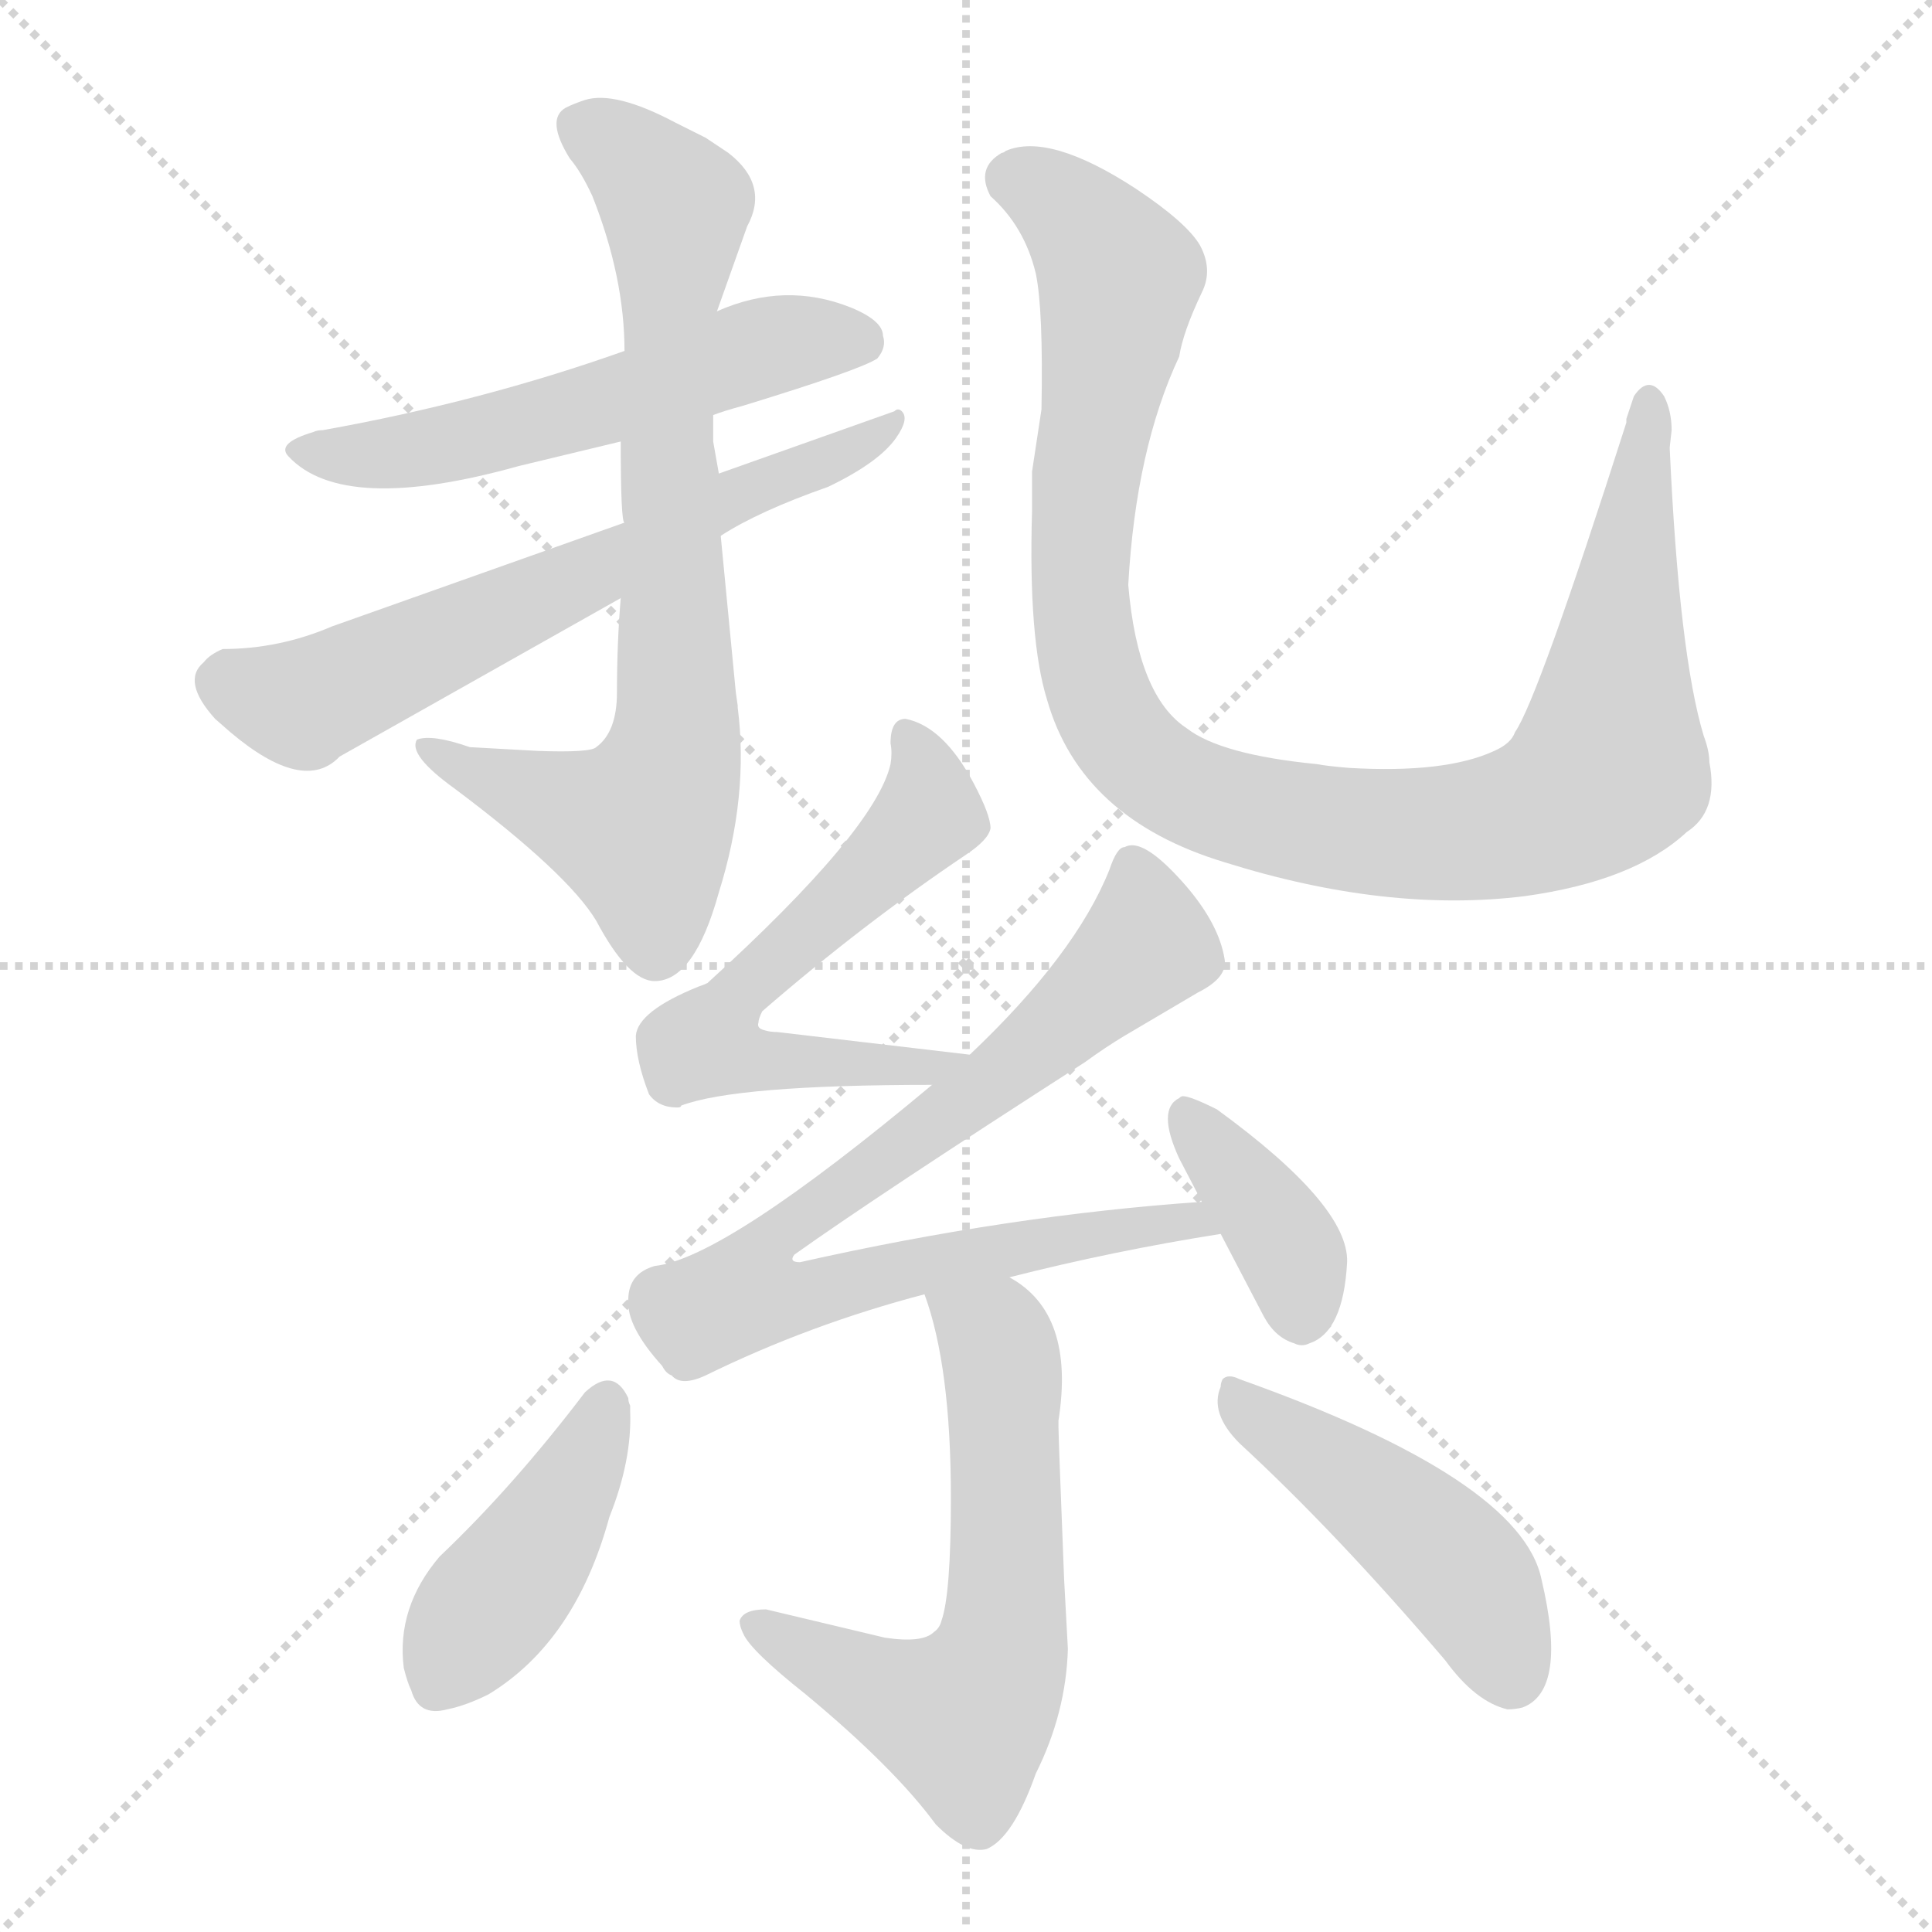 <svg version="1.1" viewBox="0 0 1024 1024" xmlns="http://www.w3.org/2000/svg">
  <g stroke="lightgray" stroke-dasharray="1,1" stroke-width="1" transform="scale(4, 4)">
    <line x1="0" y1="0" x2="256" y2="256"></line>
    <line x1="256" y1="0" x2="0" y2="256"></line>
    <line x1="128" y1="0" x2="128" y2="256"></line>
    <line x1="0" y1="128" x2="256" y2="128"></line>
  </g>
  <g transform="scale(1, -1) translate(0, -900)">
    <style type="text/css">
      
        @keyframes keyframes0 {
          from {
            stroke: blue;
            stroke-dashoffset: 560;
            stroke-width: 128;
          }
          65% {
            animation-timing-function: step-end;
            stroke: blue;
            stroke-dashoffset: 0;
            stroke-width: 128;
          }
          to {
            stroke: black;
            stroke-width: 1024;
          }
        }
        #make-me-a-hanzi-animation-0 {
          animation: keyframes0 0.706s both;
          animation-delay: 0s;
          animation-timing-function: linear;
        }
      
        @keyframes keyframes1 {
          from {
            stroke: blue;
            stroke-dashoffset: 775;
            stroke-width: 128;
          }
          72% {
            animation-timing-function: step-end;
            stroke: blue;
            stroke-dashoffset: 0;
            stroke-width: 128;
          }
          to {
            stroke: black;
            stroke-width: 1024;
          }
        }
        #make-me-a-hanzi-animation-1 {
          animation: keyframes1 0.881s both;
          animation-delay: 0.706s;
          animation-timing-function: linear;
        }
      
        @keyframes keyframes2 {
          from {
            stroke: blue;
            stroke-dashoffset: 643;
            stroke-width: 128;
          }
          68% {
            animation-timing-function: step-end;
            stroke: blue;
            stroke-dashoffset: 0;
            stroke-width: 128;
          }
          to {
            stroke: black;
            stroke-width: 1024;
          }
        }
        #make-me-a-hanzi-animation-2 {
          animation: keyframes2 0.773s both;
          animation-delay: 1.586s;
          animation-timing-function: linear;
        }
      
        @keyframes keyframes3 {
          from {
            stroke: blue;
            stroke-dashoffset: 1059;
            stroke-width: 128;
          }
          78% {
            animation-timing-function: step-end;
            stroke: blue;
            stroke-dashoffset: 0;
            stroke-width: 128;
          }
          to {
            stroke: black;
            stroke-width: 1024;
          }
        }
        #make-me-a-hanzi-animation-3 {
          animation: keyframes3 1.112s both;
          animation-delay: 2.36s;
          animation-timing-function: linear;
        }
      
        @keyframes keyframes4 {
          from {
            stroke: blue;
            stroke-dashoffset: 604;
            stroke-width: 128;
          }
          66% {
            animation-timing-function: step-end;
            stroke: blue;
            stroke-dashoffset: 0;
            stroke-width: 128;
          }
          to {
            stroke: black;
            stroke-width: 1024;
          }
        }
        #make-me-a-hanzi-animation-4 {
          animation: keyframes4 0.742s both;
          animation-delay: 3.472s;
          animation-timing-function: linear;
        }
      
        @keyframes keyframes5 {
          from {
            stroke: blue;
            stroke-dashoffset: 831;
            stroke-width: 128;
          }
          73% {
            animation-timing-function: step-end;
            stroke: blue;
            stroke-dashoffset: 0;
            stroke-width: 128;
          }
          to {
            stroke: black;
            stroke-width: 1024;
          }
        }
        #make-me-a-hanzi-animation-5 {
          animation: keyframes5 0.926s both;
          animation-delay: 4.213s;
          animation-timing-function: linear;
        }
      
        @keyframes keyframes6 {
          from {
            stroke: blue;
            stroke-dashoffset: 383;
            stroke-width: 128;
          }
          55% {
            animation-timing-function: step-end;
            stroke: blue;
            stroke-dashoffset: 0;
            stroke-width: 128;
          }
          to {
            stroke: black;
            stroke-width: 1024;
          }
        }
        #make-me-a-hanzi-animation-6 {
          animation: keyframes6 0.562s both;
          animation-delay: 5.139s;
          animation-timing-function: linear;
        }
      
        @keyframes keyframes7 {
          from {
            stroke: blue;
            stroke-dashoffset: 616;
            stroke-width: 128;
          }
          67% {
            animation-timing-function: step-end;
            stroke: blue;
            stroke-dashoffset: 0;
            stroke-width: 128;
          }
          to {
            stroke: black;
            stroke-width: 1024;
          }
        }
        #make-me-a-hanzi-animation-7 {
          animation: keyframes7 0.751s both;
          animation-delay: 5.701s;
          animation-timing-function: linear;
        }
      
        @keyframes keyframes8 {
          from {
            stroke: blue;
            stroke-dashoffset: 432;
            stroke-width: 128;
          }
          58% {
            animation-timing-function: step-end;
            stroke: blue;
            stroke-dashoffset: 0;
            stroke-width: 128;
          }
          to {
            stroke: black;
            stroke-width: 1024;
          }
        }
        #make-me-a-hanzi-animation-8 {
          animation: keyframes8 0.602s both;
          animation-delay: 6.452s;
          animation-timing-function: linear;
        }
      
        @keyframes keyframes9 {
          from {
            stroke: blue;
            stroke-dashoffset: 474;
            stroke-width: 128;
          }
          61% {
            animation-timing-function: step-end;
            stroke: blue;
            stroke-dashoffset: 0;
            stroke-width: 128;
          }
          to {
            stroke: black;
            stroke-width: 1024;
          }
        }
        #make-me-a-hanzi-animation-9 {
          animation: keyframes9 0.636s both;
          animation-delay: 7.054s;
          animation-timing-function: linear;
        }
      
    </style>
    
      <path d="M 331 714 Q 255 687 171 672 Q 168 672 166 671 Q 146 665 153 658 Q 182 627 275 653 L 329 666 L 378 680 Q 383 682 394 685 Q 456 704 465 710 Q 470 716 468 722 Q 468 730 451 737 Q 416 751 380 735 L 331 714 Z" fill="lightgray"></path>
    
      <path d="M 380 735 L 396 780 Q 408 802 386 819 L 374 827 L 358 835 Q 326 852 310 847 Q 304 845 300 843 Q 289 837 302 816 Q 308 809 314 796 Q 331 753 331 714 L 329 666 Q 329 623 331 623 L 329 583 Q 327 559 327 533 Q 327 512 316 504 Q 313 501 285 502 L 249 504 Q 229 511 221 508 Q 216 500 241 482 Q 301 437 316 412 Q 333 380 347 380 Q 368 380 381 427 Q 397 478 391 525 L 391 526 L 390 533 L 382 616 L 381 649 L 378 666 L 378 680 L 380 735 Z" fill="lightgray"></path>
    
      <path d="M 331 623 L 176 568 Q 148 556 118 556 Q 111 553 108 549 Q 96 539 114 519 L 122 512 Q 161 479 180 499 L 329 583 L 382 616 Q 402 629 439 642 Q 466 655 475 668 Q 482 678 478 682 Q 476 684 474 682 L 381 649 L 331 623 Z" fill="lightgray"></path>
    
      <path d="M 552 683 L 547 650 Q 547 645 547 629 Q 545 561 555 529 Q 573 466 649 443 Q 735 416 808 425 Q 866 433 894 459 Q 911 470 906 496 Q 906 502 903 510 Q 890 553 885 662 L 885 663 L 886 672 Q 886 682 882 690 Q 874 702 866 690 L 862 678 L 862 676 Q 815 529 803 512 Q 801 506 792 502 Q 766 490 715 493 Q 703 494 698 495 Q 647 500 629 514 Q 603 531 598 590 Q 602 662 625 711 Q 627 724 637 745 Q 643 757 636 770 Q 629 782 602 800 Q 556 830 533 820 Q 532 819 531 819 Q 517 811 525 796 Q 543 780 549 755 Q 553 736 552 683 Z" fill="lightgray"></path>
    
      <path d="M 514 341 L 412 353 Q 408 353 405 354 Q 401 355 402 358 Q 402 360 404 364 Q 457 410 512 447 Q 524 455 525 461 Q 525 468 516 485 Q 500 515 480 519 Q 472 519 472 506 Q 473 501 472 495 Q 464 460 375 379 Q 373 378 370 377 Q 338 364 337 351 Q 337 338 344 320 Q 349 313 359 313 Q 361 313 361 314 Q 390 325 494 325 C 524 325 544 337 514 341 Z" fill="lightgray"></path>
    
      <path d="M 535 223 Q 590 237 647 246 C 677 251 667 265 637 263 Q 535 256 424 231 Q 418 231 421 235 Q 466 267 575 337 Q 586 345 596 351 L 635 374 Q 651 382 649 392 Q 646 410 629 430 Q 610 452 600 452 Q 598 452 596 451 Q 592 451 588 439 Q 570 394 514 341 L 494 325 Q 384 233 347 229 Q 333 225 333 211 Q 332 197 351 176 Q 353 172 356 171 Q 361 165 374 171 Q 429 198 490 214 L 535 223 Z" fill="lightgray"></path>
    
      <path d="M 647 246 Q 671 200 670 202 Q 676 191 686 188 Q 690 186 694 188 Q 712 194 714 231 Q 715 261 645 312 Q 631 319 627 319 Q 626 319 625 318 Q 613 312 625 286 L 637 263 L 647 246 Z" fill="lightgray"></path>
    
      <path d="M 490 214 Q 504 176 504 106 Q 504 55 499 41 Q 498 37 495 35 Q 489 29 469 32 L 406 47 Q 394 47 392 41 Q 392 38 394 34 Q 398 25 427 2 Q 474 -37 496 -67 Q 512 -83 523 -80 Q 537 -74 549 -40 Q 565 -8 566 26 L 564 63 Q 561 139 561 144 L 561 147 Q 570 204 535 223 C 510 240 481 243 490 214 Z" fill="lightgray"></path>
    
      <path d="M 310 162 Q 272 112 233 75 Q 210 48 214 16 Q 216 8 218 4 Q 222 -10 237 -6 Q 247 -4 259 2 Q 305 30 323 96 Q 335 126 334 152 L 334 155 Q 333 157 333 159 Q 325 176 310 162 Z" fill="lightgray"></path>
    
      <path d="M 657 135 Q 708 88 766 20 Q 782 -2 799 -6 Q 803 -6 807 -5 Q 831 4 817 63 Q 806 116 657 169 Q 651 172 648 169 Q 647 167 647 165 Q 641 151 657 135 Z" fill="lightgray"></path>
    
    
      <clipPath id="make-me-a-hanzi-clip-0">
        <path d="M 331 714 Q 255 687 171 672 Q 168 672 166 671 Q 146 665 153 658 Q 182 627 275 653 L 329 666 L 378 680 Q 383 682 394 685 Q 456 704 465 710 Q 470 716 468 722 Q 468 730 451 737 Q 416 751 380 735 L 331 714 Z"></path>
      </clipPath>
      <path clip-path="url(#make-me-a-hanzi-clip-0)" d="M 162 662 L 193 658 L 239 664 L 406 717 L 457 718" fill="none" id="make-me-a-hanzi-animation-0" stroke-dasharray="432 864" stroke-linecap="round"></path>
    
      <clipPath id="make-me-a-hanzi-clip-1">
        <path d="M 380 735 L 396 780 Q 408 802 386 819 L 374 827 L 358 835 Q 326 852 310 847 Q 304 845 300 843 Q 289 837 302 816 Q 308 809 314 796 Q 331 753 331 714 L 329 666 Q 329 623 331 623 L 329 583 Q 327 559 327 533 Q 327 512 316 504 Q 313 501 285 502 L 249 504 Q 229 511 221 508 Q 216 500 241 482 Q 301 437 316 412 Q 333 380 347 380 Q 368 380 381 427 Q 397 478 391 525 L 391 526 L 390 533 L 382 616 L 381 649 L 378 666 L 378 680 L 380 735 Z"></path>
      </clipPath>
      <path clip-path="url(#make-me-a-hanzi-clip-1)" d="M 310 832 L 358 791 L 355 492 L 340 461 L 257 487 L 227 505" fill="none" id="make-me-a-hanzi-animation-1" stroke-dasharray="647 1294" stroke-linecap="round"></path>
    
      <clipPath id="make-me-a-hanzi-clip-2">
        <path d="M 331 623 L 176 568 Q 148 556 118 556 Q 111 553 108 549 Q 96 539 114 519 L 122 512 Q 161 479 180 499 L 329 583 L 382 616 Q 402 629 439 642 Q 466 655 475 668 Q 482 678 478 682 Q 476 684 474 682 L 381 649 L 331 623 Z"></path>
      </clipPath>
      <path clip-path="url(#make-me-a-hanzi-clip-2)" d="M 123 536 L 148 528 L 171 531 L 476 675" fill="none" id="make-me-a-hanzi-animation-2" stroke-dasharray="515 1030" stroke-linecap="round"></path>
    
      <clipPath id="make-me-a-hanzi-clip-3">
        <path d="M 552 683 L 547 650 Q 547 645 547 629 Q 545 561 555 529 Q 573 466 649 443 Q 735 416 808 425 Q 866 433 894 459 Q 911 470 906 496 Q 906 502 903 510 Q 890 553 885 662 L 885 663 L 886 672 Q 886 682 882 690 Q 874 702 866 690 L 862 678 L 862 676 Q 815 529 803 512 Q 801 506 792 502 Q 766 490 715 493 Q 703 494 698 495 Q 647 500 629 514 Q 603 531 598 590 Q 602 662 625 711 Q 627 724 637 745 Q 643 757 636 770 Q 629 782 602 800 Q 556 830 533 820 Q 532 819 531 819 Q 517 811 525 796 Q 543 780 549 755 Q 553 736 552 683 Z"></path>
      </clipPath>
      <path clip-path="url(#make-me-a-hanzi-clip-3)" d="M 537 805 L 556 798 L 593 753 L 573 619 L 572 586 L 583 530 L 611 492 L 649 473 L 708 461 L 774 459 L 811 466 L 845 485 L 854 502 L 874 688" fill="none" id="make-me-a-hanzi-animation-3" stroke-dasharray="931 1862" stroke-linecap="round"></path>
    
      <clipPath id="make-me-a-hanzi-clip-4">
        <path d="M 514 341 L 412 353 Q 408 353 405 354 Q 401 355 402 358 Q 402 360 404 364 Q 457 410 512 447 Q 524 455 525 461 Q 525 468 516 485 Q 500 515 480 519 Q 472 519 472 506 Q 473 501 472 495 Q 464 460 375 379 Q 373 378 370 377 Q 338 364 337 351 Q 337 338 344 320 Q 349 313 359 313 Q 361 313 361 314 Q 390 325 494 325 C 524 325 544 337 514 341 Z"></path>
      </clipPath>
      <path clip-path="url(#make-me-a-hanzi-clip-4)" d="M 482 509 L 490 492 L 490 465 L 392 377 L 374 348 L 393 339 L 483 332 L 507 340" fill="none" id="make-me-a-hanzi-animation-4" stroke-dasharray="476 952" stroke-linecap="round"></path>
    
      <clipPath id="make-me-a-hanzi-clip-5">
        <path d="M 535 223 Q 590 237 647 246 C 677 251 667 265 637 263 Q 535 256 424 231 Q 418 231 421 235 Q 466 267 575 337 Q 586 345 596 351 L 635 374 Q 651 382 649 392 Q 646 410 629 430 Q 610 452 600 452 Q 598 452 596 451 Q 592 451 588 439 Q 570 394 514 341 L 494 325 Q 384 233 347 229 Q 333 225 333 211 Q 332 197 351 176 Q 353 172 356 171 Q 361 165 374 171 Q 429 198 490 214 L 535 223 Z"></path>
      </clipPath>
      <path clip-path="url(#make-me-a-hanzi-clip-5)" d="M 601 441 L 608 399 L 539 336 L 409 245 L 398 215 L 416 211 L 616 252 L 632 254 L 639 247" fill="none" id="make-me-a-hanzi-animation-5" stroke-dasharray="703 1406" stroke-linecap="round"></path>
    
      <clipPath id="make-me-a-hanzi-clip-6">
        <path d="M 647 246 Q 671 200 670 202 Q 676 191 686 188 Q 690 186 694 188 Q 712 194 714 231 Q 715 261 645 312 Q 631 319 627 319 Q 626 319 625 318 Q 613 312 625 286 L 637 263 L 647 246 Z"></path>
      </clipPath>
      <path clip-path="url(#make-me-a-hanzi-clip-6)" d="M 629 313 L 682 240 L 690 204" fill="none" id="make-me-a-hanzi-animation-6" stroke-dasharray="255 510" stroke-linecap="round"></path>
    
      <clipPath id="make-me-a-hanzi-clip-7">
        <path d="M 490 214 Q 504 176 504 106 Q 504 55 499 41 Q 498 37 495 35 Q 489 29 469 32 L 406 47 Q 394 47 392 41 Q 392 38 394 34 Q 398 25 427 2 Q 474 -37 496 -67 Q 512 -83 523 -80 Q 537 -74 549 -40 Q 565 -8 566 26 L 564 63 Q 561 139 561 144 L 561 147 Q 570 204 535 223 C 510 240 481 243 490 214 Z"></path>
      </clipPath>
      <path clip-path="url(#make-me-a-hanzi-clip-7)" d="M 499 210 L 531 181 L 534 55 L 530 22 L 521 3 L 515 -6 L 495 -7 L 429 21 L 401 40" fill="none" id="make-me-a-hanzi-animation-7" stroke-dasharray="488 976" stroke-linecap="round"></path>
    
      <clipPath id="make-me-a-hanzi-clip-8">
        <path d="M 310 162 Q 272 112 233 75 Q 210 48 214 16 Q 216 8 218 4 Q 222 -10 237 -6 Q 247 -4 259 2 Q 305 30 323 96 Q 335 126 334 152 L 334 155 Q 333 157 333 159 Q 325 176 310 162 Z"></path>
      </clipPath>
      <path clip-path="url(#make-me-a-hanzi-clip-8)" d="M 321 156 L 294 96 L 231 6" fill="none" id="make-me-a-hanzi-animation-8" stroke-dasharray="304 608" stroke-linecap="round"></path>
    
      <clipPath id="make-me-a-hanzi-clip-9">
        <path d="M 657 135 Q 708 88 766 20 Q 782 -2 799 -6 Q 803 -6 807 -5 Q 831 4 817 63 Q 806 116 657 169 Q 651 172 648 169 Q 647 167 647 165 Q 641 151 657 135 Z"></path>
      </clipPath>
      <path clip-path="url(#make-me-a-hanzi-clip-9)" d="M 653 166 L 656 157 L 735 103 L 772 69 L 801 13" fill="none" id="make-me-a-hanzi-animation-9" stroke-dasharray="346 692" stroke-linecap="round"></path>
    
  </g>
</svg>